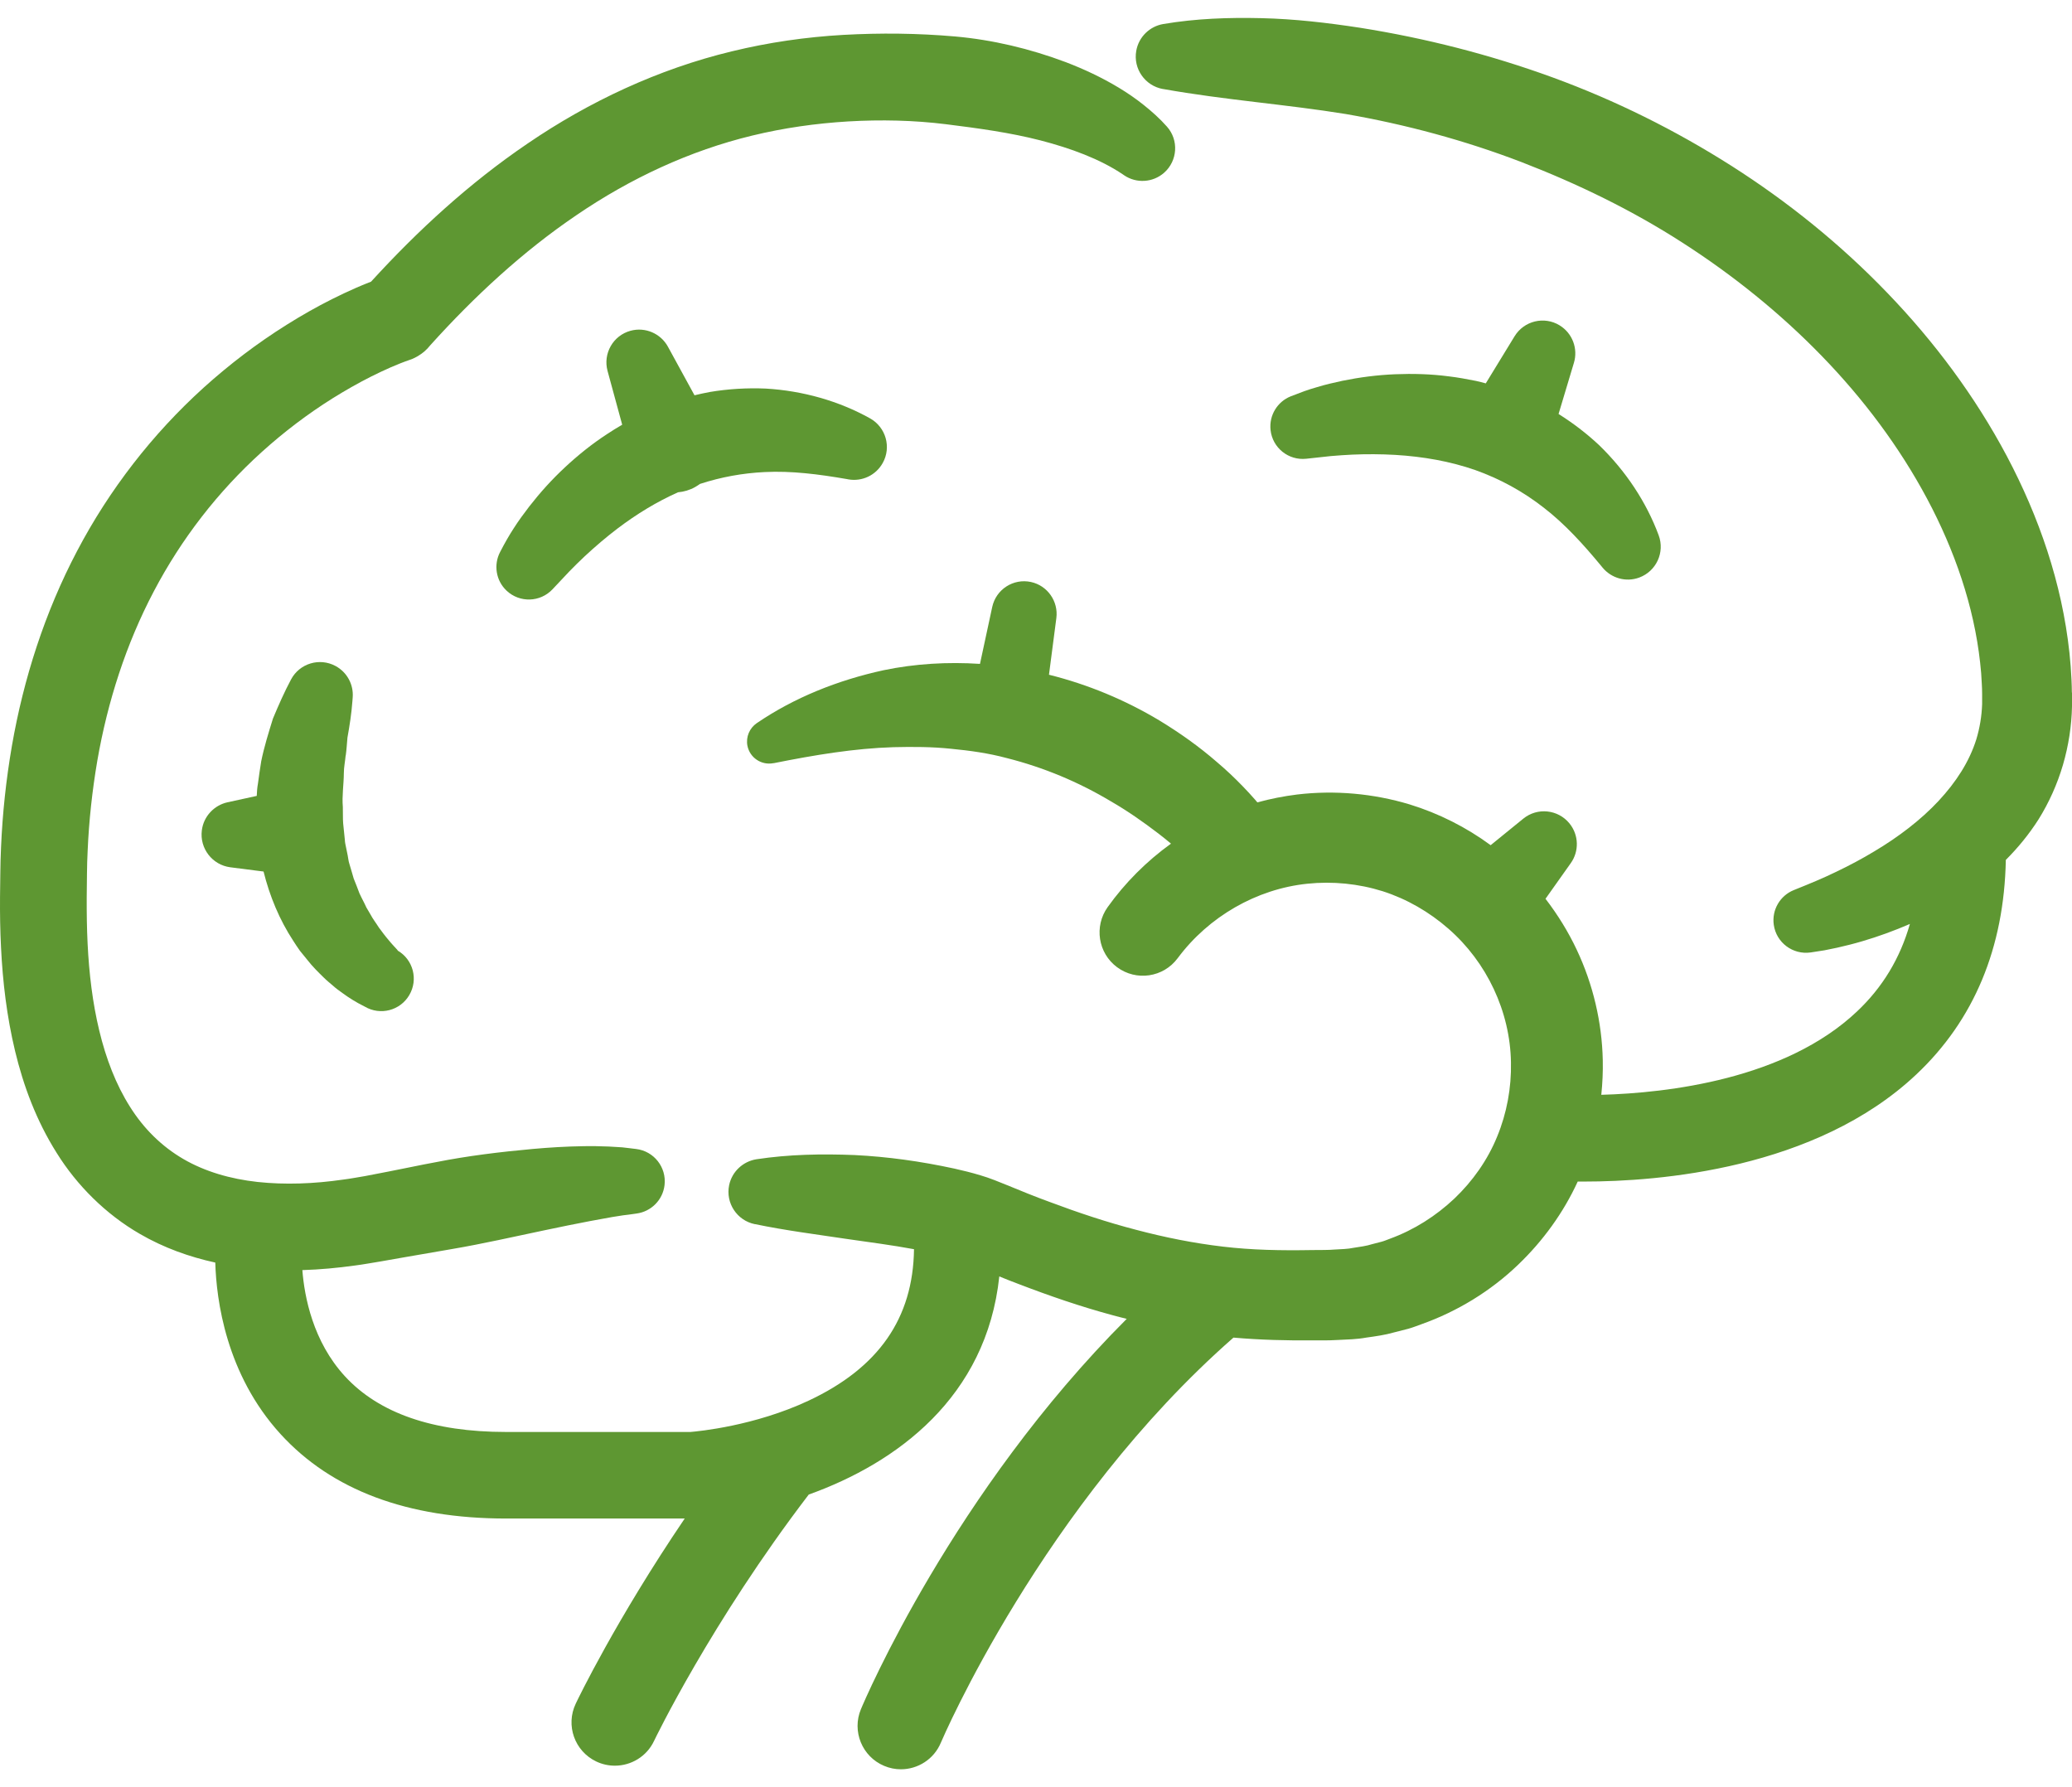 <?xml version="1.0" encoding="UTF-8"?> <svg xmlns="http://www.w3.org/2000/svg" width="80" height="69" viewBox="0 0 80 69" fill="none"><path d="M79.995 26.744C79.995 26.572 79.987 26.402 79.98 26.23C79.964 25.888 79.938 25.549 79.902 25.209C79.612 22.5 78.717 19.94 77.486 17.613C76.249 15.284 74.669 13.174 72.867 11.305C71.065 9.431 69.037 7.796 66.859 6.408C64.682 5.023 62.361 3.871 59.947 2.989C57.533 2.108 55.04 1.473 52.513 1.072C51.233 0.876 49.971 0.73 48.703 0.701C47.439 0.671 46.171 0.714 44.912 0.928C44.398 1.015 43.968 1.416 43.871 1.961C43.747 2.653 44.21 3.313 44.901 3.437H44.912C47.287 3.861 49.672 4.03 51.965 4.403C54.276 4.804 56.549 5.418 58.728 6.251C60.906 7.092 63.011 8.112 64.965 9.372C66.918 10.627 68.733 12.089 70.34 13.745C71.944 15.397 73.335 17.251 74.404 19.253C75.471 21.251 76.214 23.407 76.453 25.582C76.484 25.855 76.507 26.124 76.517 26.394C76.525 26.531 76.53 26.664 76.53 26.8V27.183C76.514 27.654 76.437 28.109 76.306 28.543C76.034 29.41 75.525 30.194 74.846 30.924C74.167 31.651 73.311 32.307 72.365 32.87C71.895 33.155 71.399 33.417 70.89 33.661C70.635 33.782 70.378 33.903 70.119 34.011L69.731 34.173L69.371 34.319L69.255 34.366C68.733 34.577 68.402 35.124 68.486 35.708C68.584 36.394 69.222 36.869 69.908 36.772C70.116 36.741 70.265 36.72 70.438 36.69C70.605 36.659 70.766 36.625 70.931 36.589C71.257 36.515 71.579 36.435 71.9 36.34C72.522 36.157 73.134 35.934 73.741 35.672C73.363 36.998 72.687 38.119 71.697 39.052C68.929 41.669 64.397 42.196 61.826 42.268C61.872 41.823 61.893 41.376 61.883 40.931C61.852 39.466 61.507 38.001 60.88 36.672C60.551 35.972 60.142 35.312 59.672 34.7L60.649 33.322C60.97 32.87 60.965 32.242 60.597 31.79C60.155 31.248 59.358 31.165 58.816 31.605L57.554 32.631C56.61 31.936 55.549 31.402 54.428 31.057C53.022 30.633 51.533 30.502 50.084 30.674C49.564 30.739 49.05 30.839 48.547 30.978L48.464 30.88C48.31 30.7 48.151 30.533 47.991 30.366C47.67 30.032 47.336 29.718 46.986 29.422C46.295 28.821 45.547 28.291 44.76 27.813C43.444 27.024 42.002 26.423 40.501 26.05L40.786 23.86C40.868 23.22 40.447 22.608 39.804 22.469C39.125 22.323 38.457 22.754 38.31 23.433L37.837 25.631C36.586 25.549 35.329 25.623 34.118 25.875C32.342 26.261 30.663 26.934 29.216 27.921C28.943 28.109 28.792 28.446 28.858 28.793C28.951 29.255 29.398 29.554 29.861 29.464H29.876C31.468 29.145 32.992 28.893 34.496 28.847C35.246 28.829 35.987 28.831 36.717 28.908C37.447 28.978 38.169 29.078 38.873 29.268C40.282 29.623 41.637 30.186 42.899 30.942C43.536 31.309 44.141 31.733 44.727 32.181C44.891 32.307 45.053 32.438 45.212 32.571C44.269 33.25 43.439 34.08 42.765 35.024C42.238 35.764 42.395 36.795 43.128 37.34C43.871 37.892 44.917 37.738 45.469 36.995L45.477 36.985C46.665 35.389 48.513 34.322 50.472 34.119C51.454 34.016 52.454 34.116 53.387 34.409C54.32 34.708 55.184 35.209 55.922 35.854C57.405 37.145 58.307 39.054 58.338 41.016C58.358 41.998 58.178 42.977 57.806 43.879C57.438 44.784 56.86 45.602 56.153 46.275C55.441 46.946 54.6 47.481 53.682 47.818C53.567 47.859 53.456 47.91 53.338 47.941L52.983 48.033C52.749 48.108 52.505 48.136 52.264 48.175C52.025 48.226 51.775 48.226 51.531 48.242C51.318 48.262 50.96 48.26 50.662 48.262C49.446 48.283 48.341 48.262 47.215 48.129C46.094 47.997 44.973 47.774 43.858 47.478C42.74 47.188 41.629 46.818 40.526 46.404C39.974 46.203 39.426 45.98 38.876 45.753C38.657 45.663 38.184 45.468 37.855 45.376C37.506 45.27 37.174 45.19 36.845 45.116C35.537 44.833 34.272 44.658 32.997 44.594C31.727 44.543 30.462 44.566 29.208 44.756C28.697 44.836 28.262 45.224 28.152 45.758C28.01 46.447 28.455 47.121 29.144 47.262H29.154C30.347 47.509 31.529 47.658 32.694 47.833C33.57 47.959 34.447 48.072 35.29 48.229C35.254 50.895 33.925 52.809 31.218 54.077C29.128 55.056 26.967 55.259 26.658 55.285H19.532C16.723 55.285 14.633 54.563 13.319 53.136C12.083 51.794 11.754 50.067 11.674 49.036C12.361 49.015 13.039 48.951 13.702 48.859C14.037 48.817 14.366 48.753 14.692 48.702L15.615 48.54L17.443 48.224C18.656 48.018 19.849 47.743 21.034 47.496C21.625 47.373 22.214 47.249 22.792 47.141L23.648 46.985L24.062 46.92C24.193 46.907 24.321 46.887 24.455 46.869L24.581 46.851C25.134 46.776 25.589 46.337 25.658 45.756C25.74 45.067 25.249 44.442 24.561 44.36C24.383 44.34 24.203 44.314 24.023 44.296L23.509 44.265C23.172 44.252 22.836 44.244 22.512 44.252C21.854 44.262 21.214 44.301 20.576 44.358C19.306 44.473 18.054 44.625 16.828 44.869C16.214 44.98 15.605 45.116 14.998 45.231L14.093 45.406C13.805 45.453 13.528 45.507 13.245 45.542C12.119 45.705 11.003 45.746 9.947 45.633C8.893 45.517 7.911 45.231 7.078 44.746C6.245 44.26 5.551 43.579 5.016 42.725C4.477 41.874 4.091 40.867 3.834 39.795C3.574 38.72 3.438 37.584 3.382 36.422C3.353 35.841 3.346 35.252 3.348 34.654C3.358 34.065 3.353 33.391 3.384 32.852C3.433 31.69 3.562 30.515 3.757 29.371C4.155 27.078 4.87 24.86 5.937 22.834C7.001 20.806 8.417 18.976 10.114 17.444C10.962 16.678 11.877 15.983 12.844 15.377C13.327 15.076 13.823 14.793 14.327 14.539C14.579 14.413 14.834 14.292 15.085 14.182L15.463 14.025L15.646 13.955L15.79 13.904C15.867 13.881 15.941 13.85 16.013 13.814C16.026 13.806 16.042 13.799 16.055 13.791C16.083 13.775 16.114 13.763 16.139 13.745C16.322 13.637 16.481 13.498 16.607 13.336C18.317 11.439 20.188 9.709 22.252 8.31C24.342 6.884 26.632 5.817 29.049 5.233C30.257 4.94 31.496 4.763 32.753 4.688C34.015 4.614 35.285 4.642 36.524 4.796C37.763 4.951 38.999 5.118 40.174 5.421C41.341 5.724 42.472 6.138 43.356 6.735L43.408 6.771C43.873 7.084 44.508 7.056 44.948 6.668C45.469 6.205 45.518 5.408 45.056 4.889C44.781 4.578 44.477 4.308 44.166 4.059C43.855 3.809 43.531 3.588 43.2 3.388C42.536 2.987 41.85 2.668 41.154 2.401C39.758 1.876 38.323 1.537 36.879 1.408C35.431 1.282 33.995 1.267 32.557 1.347C31.118 1.429 29.673 1.637 28.257 1.982C25.419 2.665 22.738 3.925 20.37 5.542C18.113 7.074 16.121 8.909 14.325 10.876L14.229 10.912C14.065 10.976 13.905 11.046 13.749 11.112C13.432 11.251 13.127 11.395 12.823 11.547C12.219 11.85 11.636 12.182 11.068 12.539C9.931 13.251 8.865 14.063 7.87 14.96C5.885 16.755 4.217 18.909 2.975 21.276C1.729 23.644 0.909 26.207 0.459 28.8C0.235 30.101 0.096 31.399 0.04 32.715C0.006 33.415 0.014 33.983 0.001 34.633C-0.004 35.273 0.006 35.929 0.04 36.587C0.104 37.903 0.261 39.239 0.582 40.579C0.904 41.916 1.4 43.262 2.189 44.512C2.965 45.761 4.083 46.879 5.399 47.638C6.322 48.175 7.315 48.527 8.312 48.745C8.353 50.18 8.723 53.056 10.831 55.365C12.805 57.529 15.736 58.627 19.538 58.627H26.437C23.782 62.542 22.303 65.616 22.229 65.775C21.831 66.611 22.185 67.608 23.021 68.007C23.252 68.117 23.499 68.169 23.741 68.169C24.365 68.169 24.967 67.817 25.252 67.215C25.273 67.169 27.447 62.645 31.226 57.701C34.617 56.486 38.087 53.948 38.583 49.28C38.83 49.38 39.079 49.481 39.328 49.573C40.514 50.028 41.722 50.445 42.971 50.781C43.148 50.83 43.326 50.874 43.503 50.918C36.796 57.629 33.396 65.616 33.241 65.986C32.884 66.837 33.285 67.819 34.136 68.176C34.347 68.266 34.568 68.308 34.784 68.308C35.437 68.308 36.059 67.922 36.326 67.282C36.365 67.189 40.244 58.113 47.624 51.642C48.665 51.733 49.714 51.758 50.688 51.748C51.001 51.748 51.256 51.756 51.654 51.733C52.019 51.715 52.387 51.709 52.749 51.642C53.112 51.591 53.477 51.542 53.832 51.439L54.366 51.303C54.544 51.254 54.713 51.185 54.888 51.123C56.271 50.63 57.554 49.846 58.613 48.83C59.569 47.915 60.363 46.823 60.916 45.617C60.998 45.617 61.083 45.617 61.173 45.617C64.026 45.617 70.101 45.147 73.99 41.481C76.219 39.381 77.378 36.594 77.445 33.199C77.913 32.731 78.342 32.209 78.71 31.631C79.113 30.985 79.432 30.273 79.65 29.533C79.866 28.793 79.985 28.024 80 27.271V26.734L79.995 26.744Z" fill="#5E9732"></path><path d="M21.813 18.043C21.309 18.51 20.851 19.019 20.435 19.554C20.229 19.824 20.026 20.096 19.843 20.384C19.751 20.528 19.658 20.672 19.574 20.824C19.484 20.981 19.412 21.112 19.309 21.312C19.054 21.798 19.142 22.413 19.561 22.806C20.065 23.279 20.856 23.256 21.332 22.752L21.448 22.628L21.985 22.058C22.178 21.86 22.375 21.665 22.579 21.474C22.985 21.096 23.404 20.739 23.836 20.41C24.581 19.845 25.368 19.366 26.18 19.006C26.404 18.986 26.627 18.922 26.835 18.806C26.902 18.77 26.964 18.726 27.026 18.683C27.84 18.418 28.671 18.266 29.529 18.225C30.55 18.174 31.596 18.305 32.702 18.497L32.758 18.508C33.275 18.598 33.812 18.359 34.082 17.875C34.424 17.264 34.203 16.492 33.591 16.151C32.396 15.485 31.005 15.086 29.565 15.002C28.846 14.971 28.116 15.014 27.398 15.135C27.203 15.171 27.008 15.215 26.815 15.261L25.787 13.382C25.512 12.881 24.92 12.614 24.345 12.77C23.671 12.953 23.275 13.649 23.458 14.323L24.023 16.397C23.828 16.511 23.633 16.629 23.445 16.755C22.856 17.138 22.314 17.575 21.81 18.045L21.813 18.043Z" fill="#5E9732"></path><path d="M13.35 29.165C13.381 28.939 13.394 28.71 13.415 28.479C13.497 28.019 13.571 27.554 13.607 27.065L13.618 26.919C13.654 26.436 13.407 25.955 12.952 25.711C12.335 25.381 11.569 25.613 11.24 26.227C10.978 26.716 10.754 27.227 10.538 27.744C10.371 28.284 10.201 28.823 10.086 29.389C10.039 29.674 9.998 29.962 9.96 30.25C9.931 30.407 9.919 30.566 9.913 30.728L8.782 30.975C8.273 31.088 7.862 31.51 7.793 32.057C7.703 32.754 8.196 33.394 8.893 33.484L10.176 33.648C10.409 34.589 10.787 35.507 11.325 36.327C11.409 36.456 11.492 36.587 11.582 36.71L11.875 37.07C12.062 37.312 12.284 37.53 12.505 37.746C12.613 37.854 12.736 37.952 12.852 38.052C12.965 38.155 13.091 38.247 13.219 38.337C13.345 38.427 13.474 38.52 13.612 38.602C13.682 38.643 13.746 38.684 13.826 38.728C13.903 38.772 13.967 38.805 14.085 38.864C14.684 39.216 15.453 39.016 15.803 38.417C16.155 37.818 15.954 37.049 15.355 36.7C15.366 36.695 15.324 36.654 15.296 36.623L15.201 36.52C15.137 36.45 15.07 36.376 15.006 36.296C14.875 36.145 14.751 35.975 14.63 35.813C14.52 35.636 14.394 35.479 14.299 35.296L14.145 35.034C14.103 34.939 14.057 34.849 14.011 34.759C13.967 34.666 13.916 34.579 13.877 34.486L13.769 34.201L13.656 33.918L13.571 33.625L13.484 33.332C13.453 33.235 13.445 33.129 13.425 33.029L13.363 32.726C13.342 32.625 13.317 32.525 13.314 32.42L13.25 31.795C13.232 31.587 13.245 31.368 13.237 31.155C13.199 30.731 13.273 30.286 13.276 29.844C13.276 29.623 13.325 29.397 13.345 29.171L13.35 29.165Z" fill="#5E9732"></path><path d="M60.219 12.562C59.623 12.197 58.844 12.385 58.479 12.981L57.366 14.801C57.24 14.768 57.114 14.734 56.988 14.706C56.641 14.637 56.292 14.572 55.945 14.531C55.248 14.439 54.551 14.421 53.865 14.449C53.179 14.477 52.5 14.565 51.834 14.701C51.503 14.773 51.171 14.847 50.845 14.948C50.68 14.996 50.518 15.045 50.354 15.104C50.184 15.166 50.043 15.22 49.834 15.302C49.325 15.505 48.994 16.03 49.056 16.601C49.13 17.289 49.747 17.785 50.436 17.711L51.384 17.608C51.66 17.585 51.937 17.564 52.215 17.552C52.767 17.528 53.32 17.531 53.862 17.562C54.947 17.626 55.993 17.811 56.96 18.148C57.924 18.492 58.806 18.976 59.608 19.603C60.415 20.227 61.127 21.006 61.842 21.873L61.877 21.916C62.212 22.32 62.775 22.49 63.294 22.297C63.949 22.053 64.286 21.325 64.042 20.667C63.566 19.384 62.77 18.179 61.731 17.176C61.255 16.732 60.734 16.333 60.176 15.983L60.77 14.004C60.931 13.467 60.718 12.868 60.217 12.562H60.219Z" fill="#5E9732"></path></svg> 